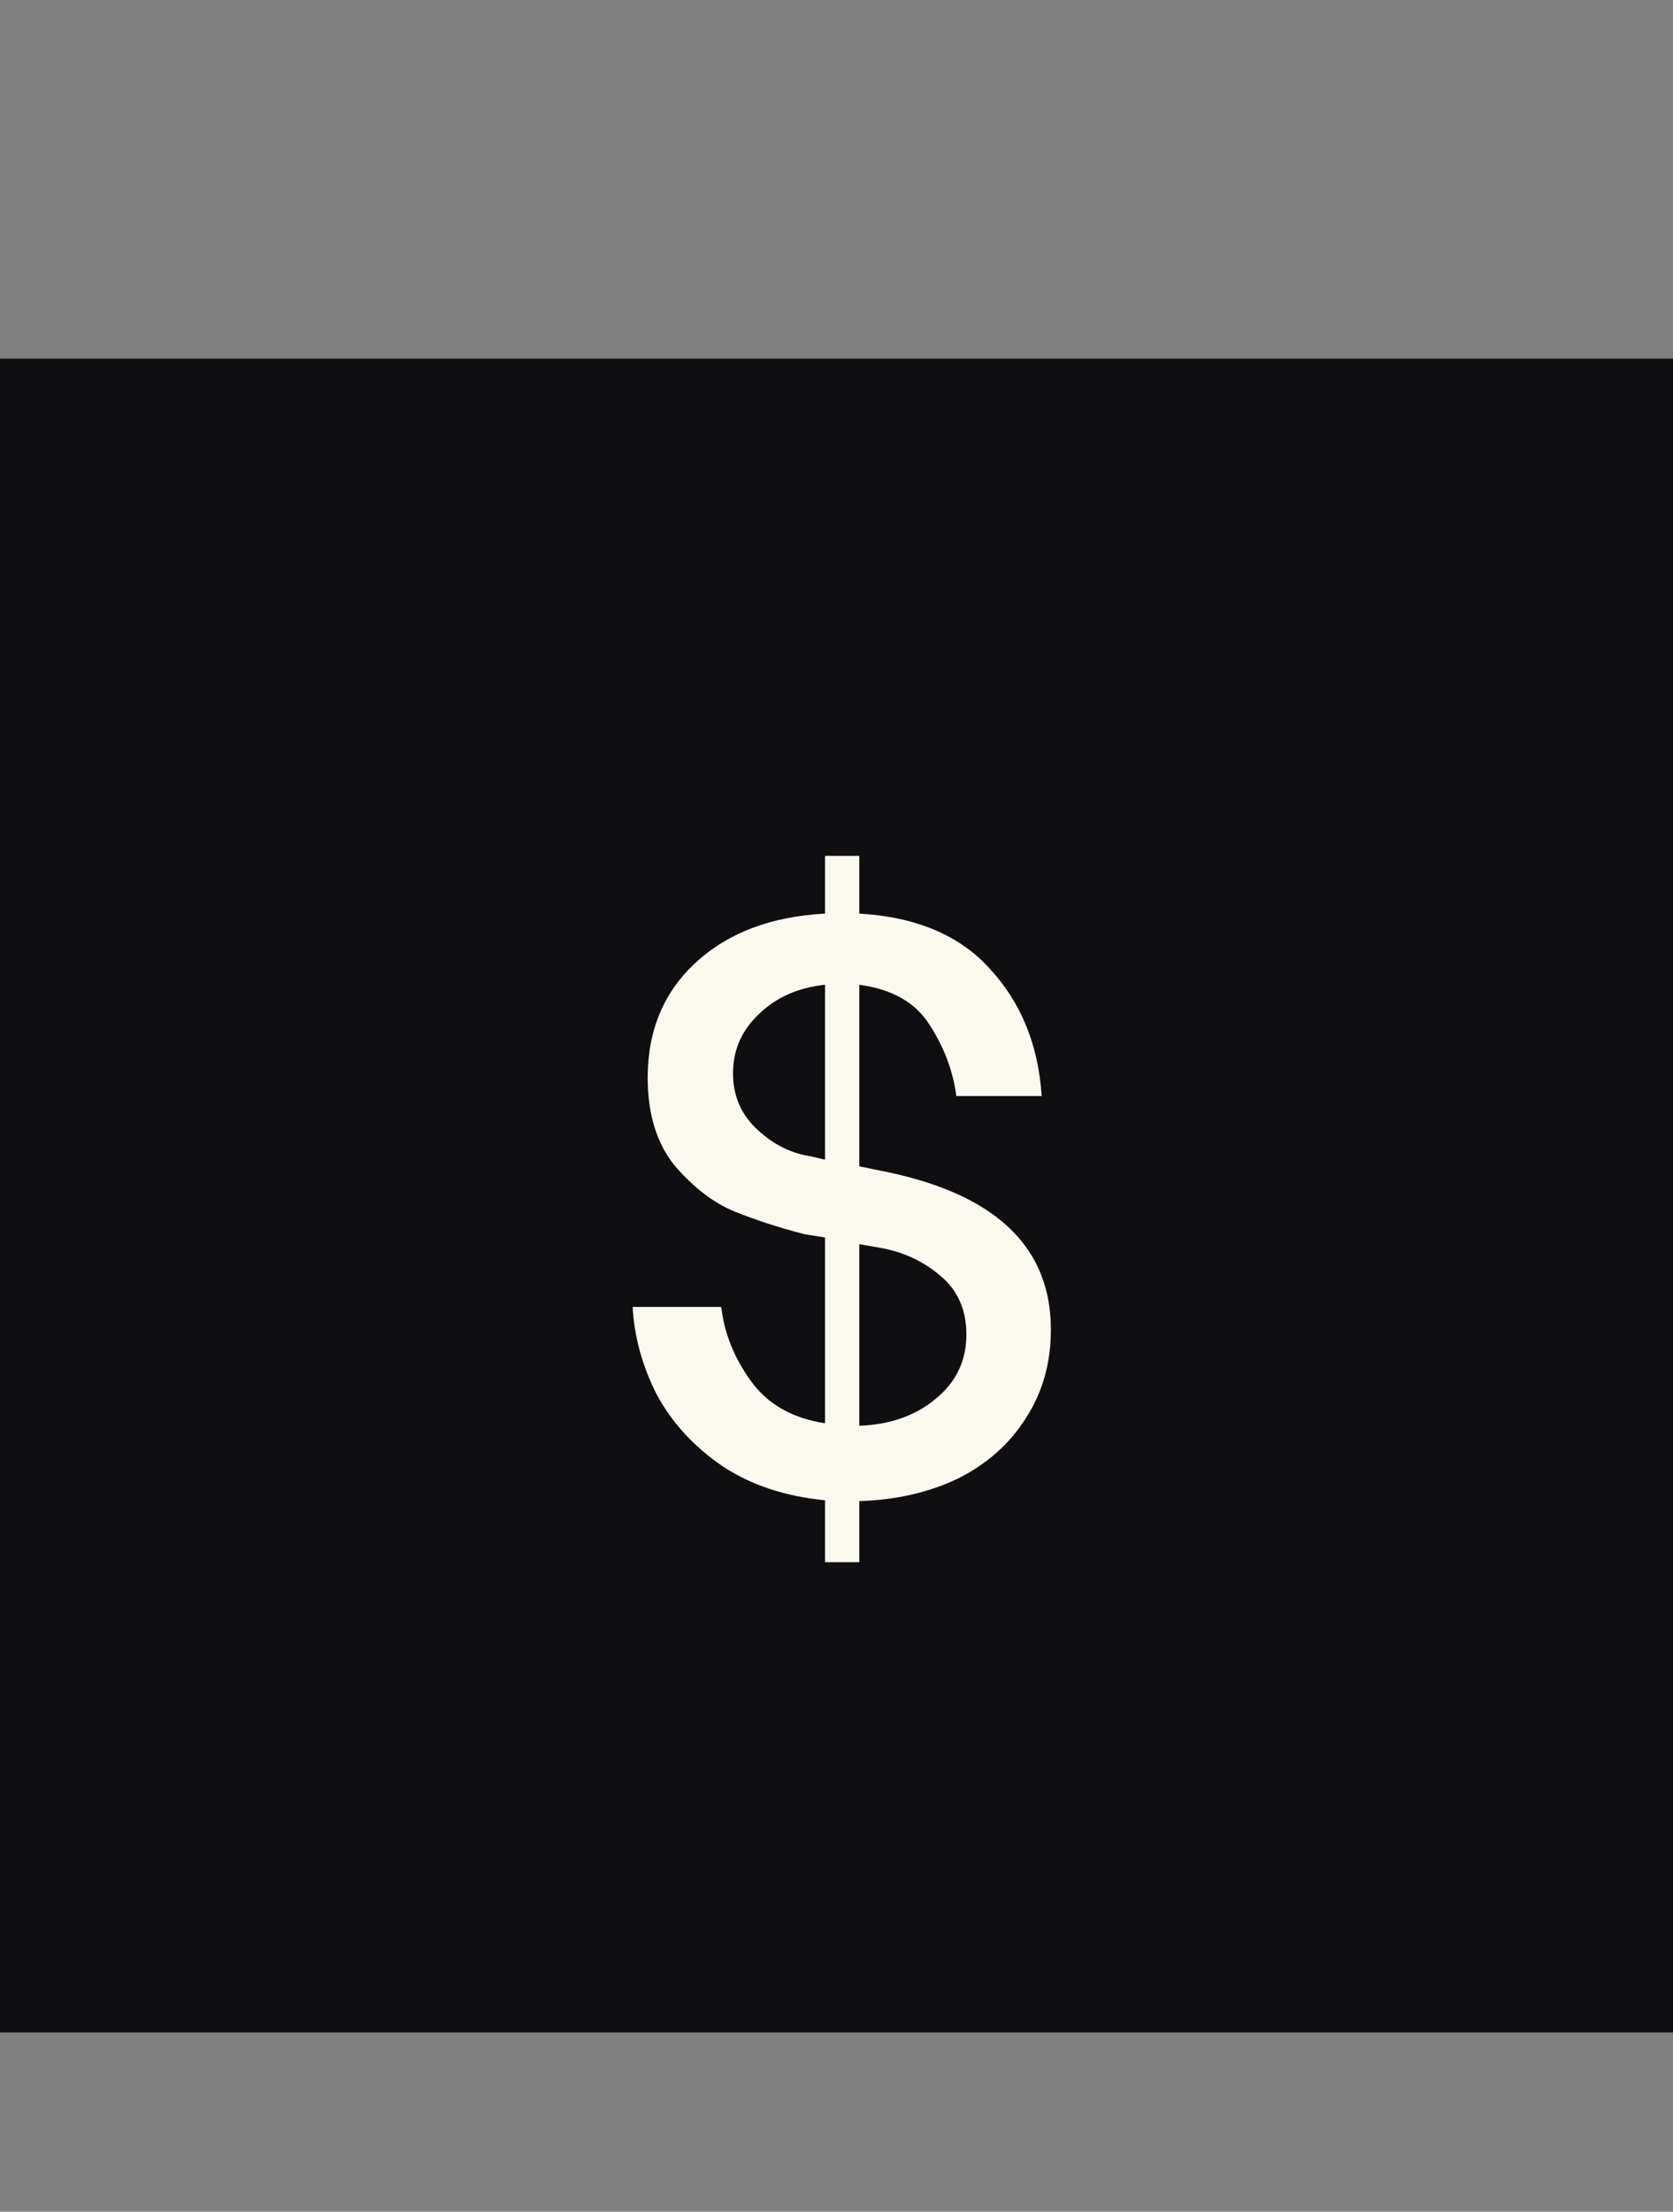 <svg width="28" height="37" viewBox="0 0 28 37" fill="none" xmlns="http://www.w3.org/2000/svg">
<rect x="0" y="0" width="28" height="37" fill="#808080" stroke="none"/>
<rect y="6" width="28" height="28" fill="#0F0F11"/>
<path d="M17.588 22.242C17.588 22.802 17.448 23.297 17.168 23.726C16.897 24.155 16.519 24.491 16.034 24.734C15.549 24.967 14.998 25.093 14.382 25.112V26.134H13.808V25.098C13.136 25.033 12.562 24.841 12.086 24.524C11.61 24.197 11.246 23.801 10.994 23.334C10.751 22.858 10.616 22.368 10.588 21.864H12.072C12.119 22.293 12.282 22.704 12.562 23.096C12.842 23.488 13.257 23.726 13.808 23.81V20.702L13.458 20.646C13.029 20.534 12.641 20.408 12.296 20.268C11.951 20.128 11.619 19.876 11.302 19.512C10.994 19.139 10.84 18.644 10.84 18.028C10.84 17.235 11.111 16.591 11.652 16.096C12.193 15.601 12.912 15.331 13.808 15.284V14.318H14.382V15.284C15.343 15.34 16.076 15.653 16.58 16.222C17.093 16.782 17.378 17.487 17.434 18.336H16.006C15.95 17.916 15.801 17.519 15.558 17.146C15.325 16.773 14.933 16.549 14.382 16.474V19.512L14.928 19.624C16.701 20.016 17.588 20.889 17.588 22.242ZM13.808 19.4V16.474C13.36 16.521 12.991 16.684 12.702 16.964C12.413 17.235 12.268 17.566 12.268 17.958C12.268 18.331 12.403 18.644 12.674 18.896C12.945 19.148 13.243 19.297 13.57 19.344L13.808 19.4ZM14.382 23.852C14.895 23.833 15.32 23.684 15.656 23.404C16.001 23.124 16.174 22.765 16.174 22.326C16.174 21.906 16.025 21.575 15.726 21.332C15.437 21.089 15.096 20.935 14.704 20.87L14.382 20.814V23.852Z" fill="#FBF8F0"/>
</svg>
